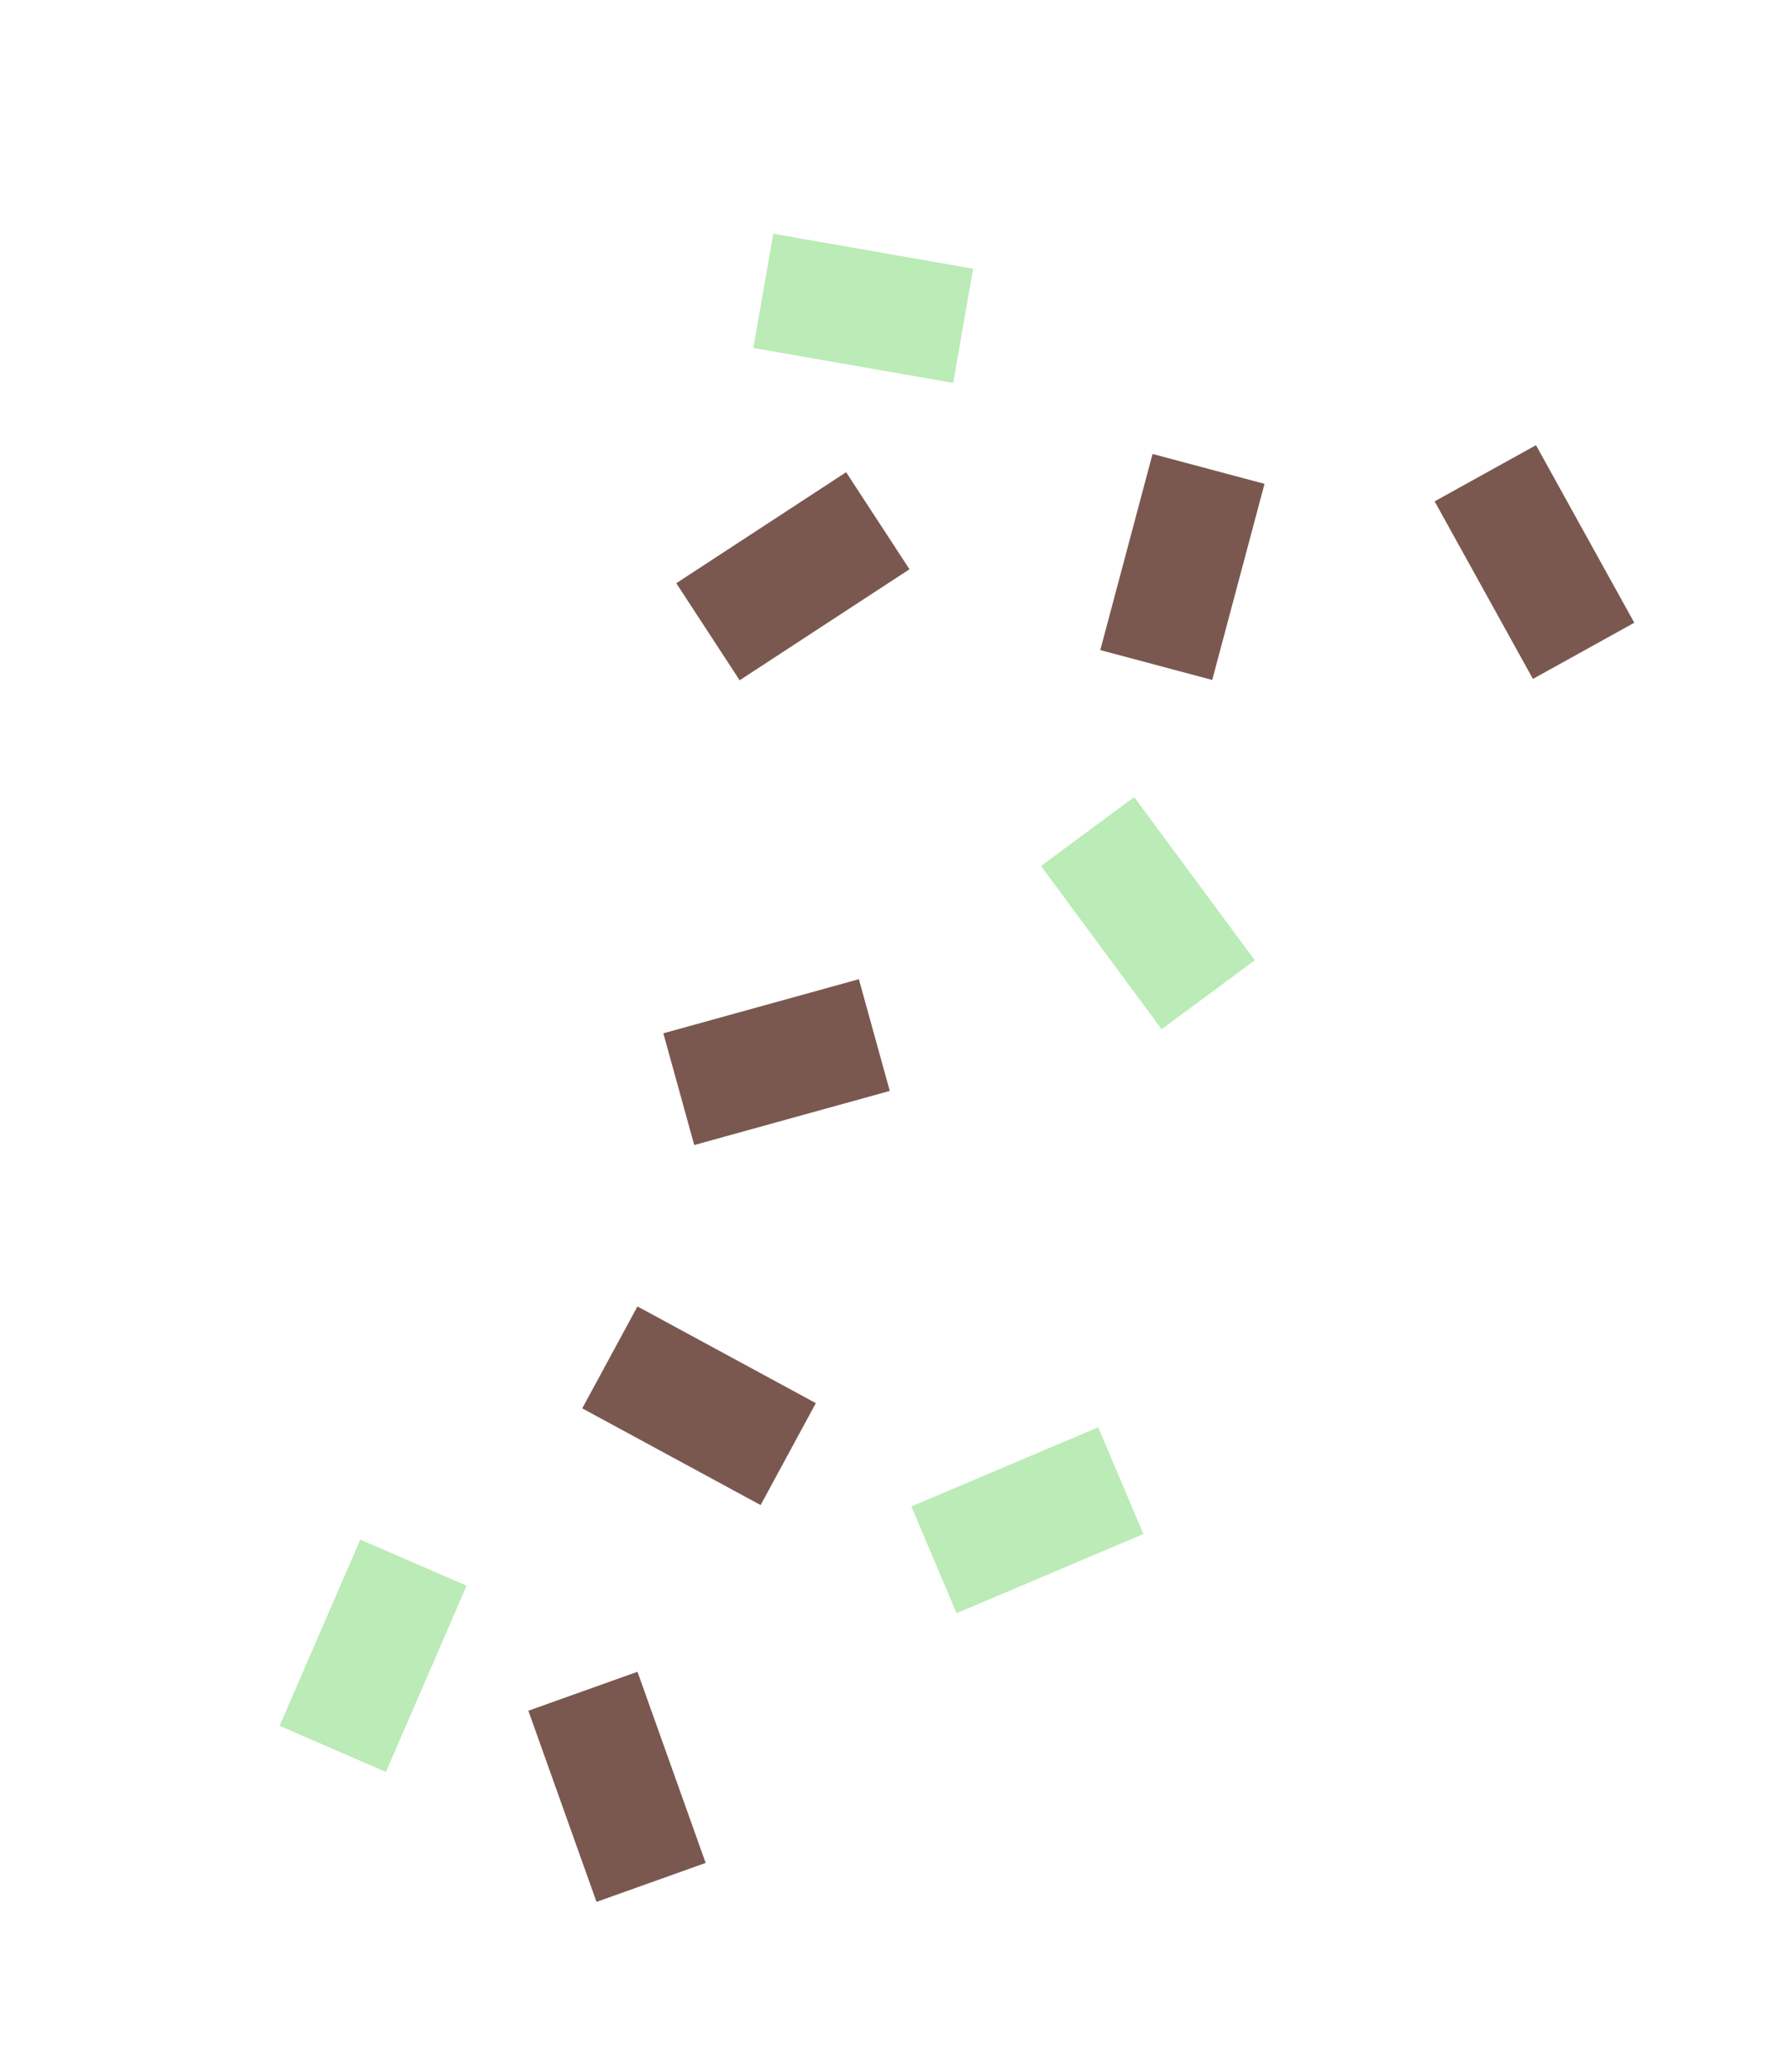 <?xml version="1.0" encoding="UTF-8"?> <svg xmlns="http://www.w3.org/2000/svg" width="578" height="669" viewBox="0 0 578 669" fill="none"> <path d="M107.505 564.753L133.58 504.616" stroke="#BBEBB6" stroke-width="37.436"></path> <path d="M301.757 503.699L362.114 478.138" stroke="#BBEBB6" stroke-width="37.436"></path> <path d="M254.666 469.562L197.036 438.334" stroke="#7A5850" stroke-width="37.436"></path> <path d="M219.307 351.718L282.481 334.243" stroke="#7A5850" stroke-width="37.436"></path> <path d="M188.331 546.138L210.358 607.872" stroke="#7A5850" stroke-width="37.436"></path> <path d="M246.613 93.922L311.179 105.217" stroke="#BBEBB6" stroke-width="37.436"></path> <path d="M351.385 268.519L390.347 321.229" stroke="#BBEBB6" stroke-width="37.436"></path> <path d="M373.568 214.754L390.459 151.421" stroke="#7A5850" stroke-width="37.436"></path> <path d="M479.881 152.827L511.639 210.166" stroke="#7A5850" stroke-width="37.436"></path> <path d="M283.607 168.157L228.733 204.005" stroke="#7A5850" stroke-width="37.436"></path> </svg> 